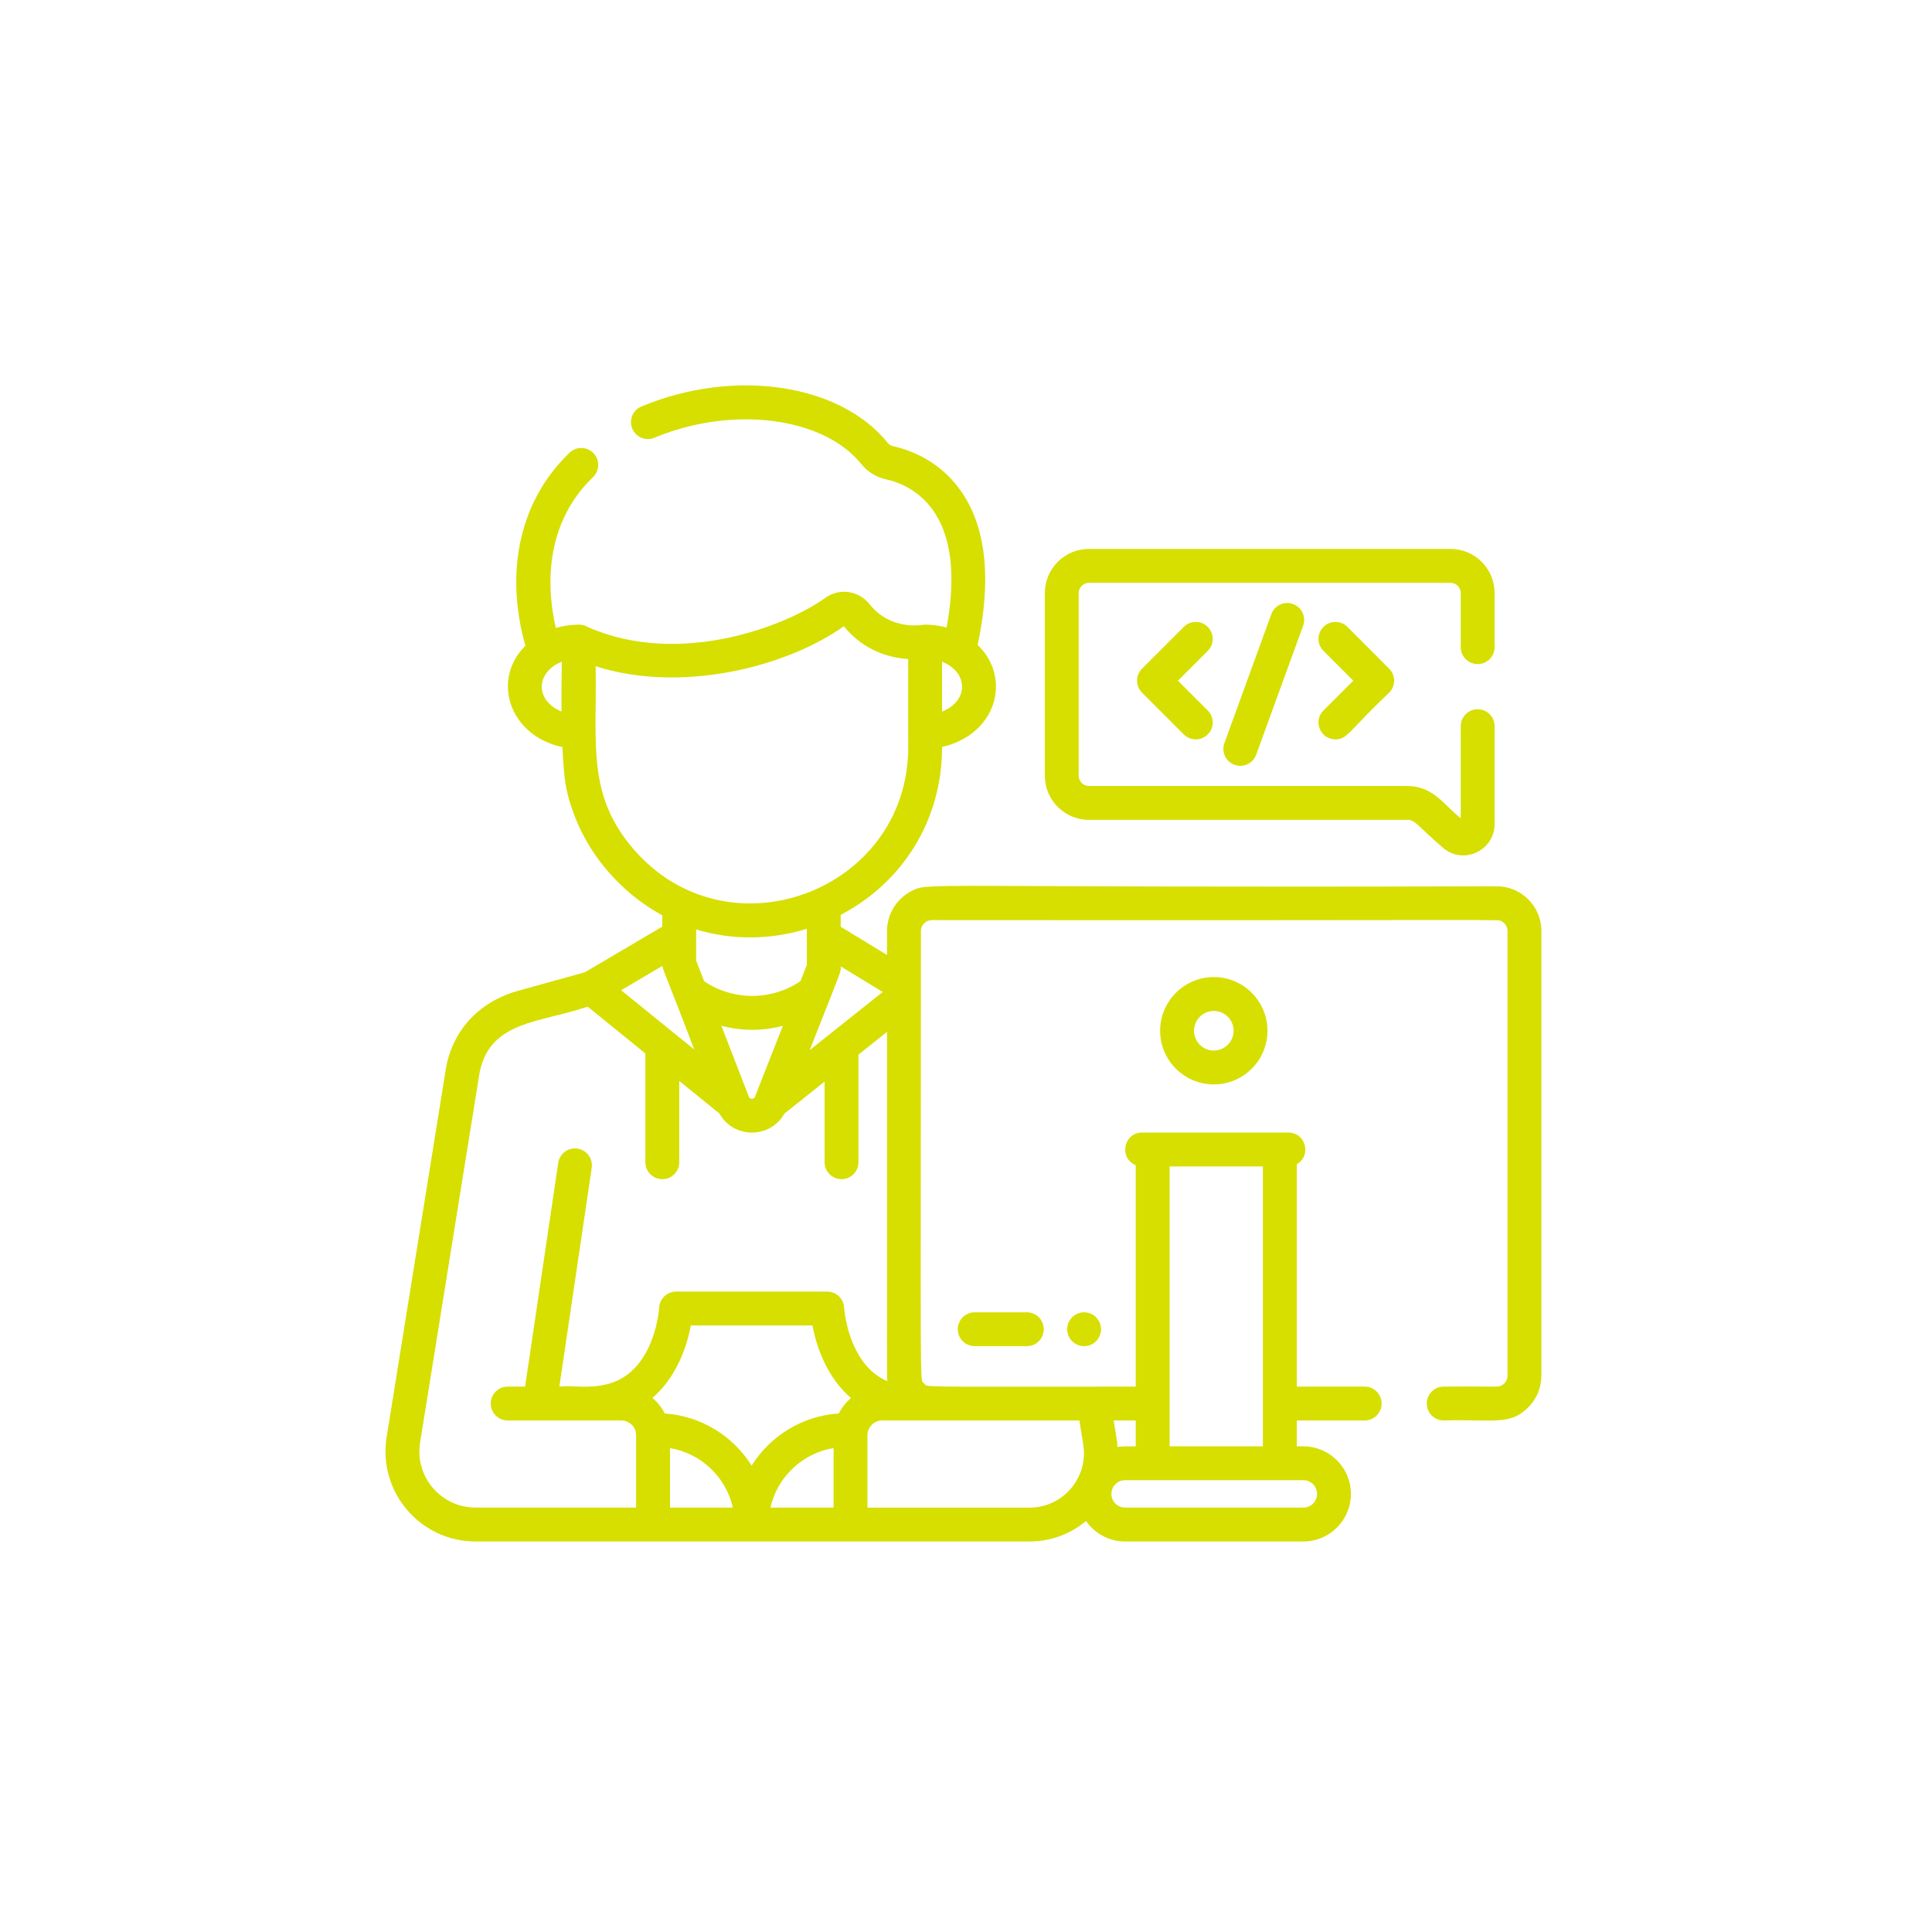 <svg xmlns="http://www.w3.org/2000/svg" xmlns:xlink="http://www.w3.org/1999/xlink" width="250" zoomAndPan="magnify" viewBox="0 0 187.5 187.5" height="250" preserveAspectRatio="xMidYMid meet" version="1.2"><defs><clipPath id="0f3456fde9"><path d="M 37.398 37.398 L 149.602 37.398 L 149.602 149.602 L 37.398 149.602 Z M 37.398 37.398 "/></clipPath></defs><g id="5ed13ea4bd"><path style=" stroke:none;fill-rule:nonzero;fill:#d6df00;fill-opacity:1;" d="M 117.801 94.824 C 114.93 94.828 112.59 97.164 112.59 100.035 C 112.59 102.906 114.93 105.242 117.801 105.242 C 120.672 105.242 123.008 102.906 123.008 100.035 C 123.008 97.164 120.672 94.824 117.801 94.824 Z M 117.801 101.957 C 116.742 101.957 115.879 101.094 115.879 100.035 C 115.879 98.977 116.742 98.113 117.801 98.113 C 118.859 98.113 119.723 98.977 119.723 100.035 C 119.723 101.094 118.859 101.957 117.801 101.957 Z M 117.801 101.957 "/><path style=" stroke:none;fill-rule:nonzero;fill:#d6df00;fill-opacity:1;" d="M 99.656 127.359 L 94.598 127.359 C 93.688 127.359 92.953 128.094 92.953 129.004 C 92.953 129.91 93.688 130.645 94.598 130.645 L 99.656 130.645 C 100.562 130.645 101.297 129.91 101.297 129.004 C 101.297 128.094 100.562 127.359 99.656 127.359 Z M 99.656 127.359 "/><path style=" stroke:none;fill-rule:nonzero;fill:#d6df00;fill-opacity:1;" d="M 106.73 128.375 C 106.688 128.273 106.527 127.996 106.375 127.84 C 105.992 127.457 105.426 127.281 104.891 127.391 C 104.785 127.41 104.684 127.441 104.586 127.484 C 104.484 127.527 104.391 127.578 104.301 127.637 C 104.211 127.695 104.129 127.766 104.051 127.84 C 103.977 127.918 103.906 128 103.848 128.09 C 103.727 128.27 103.648 128.465 103.602 128.68 C 103.492 129.258 103.688 129.801 104.051 130.164 C 104.207 130.316 104.375 130.434 104.586 130.52 C 104.773 130.598 104.992 130.645 105.215 130.645 C 106.137 130.645 106.855 129.887 106.855 129.004 C 106.855 128.781 106.809 128.562 106.73 128.375 Z M 106.73 128.375 "/><path style=" stroke:none;fill-rule:nonzero;fill:#d6df00;fill-opacity:1;" d="M 114.32 66.059 L 117.211 63.164 C 117.855 62.523 117.855 61.484 117.211 60.84 C 116.57 60.199 115.531 60.199 114.887 60.84 L 110.832 64.895 C 110.191 65.539 110.191 66.578 110.832 67.219 L 114.887 71.277 C 115.531 71.918 116.57 71.918 117.211 71.277 C 117.855 70.633 117.855 69.594 117.211 68.953 Z M 114.32 66.059 "/><path style=" stroke:none;fill-rule:nonzero;fill:#d6df00;fill-opacity:1;" d="M 134.82 64.898 L 130.766 60.84 C 130.121 60.199 129.082 60.199 128.441 60.84 C 127.797 61.484 127.797 62.523 128.441 63.164 L 131.336 66.059 L 128.441 68.953 C 127.402 69.992 128.152 71.758 129.602 71.758 C 130.777 71.758 130.875 70.953 134.82 67.223 C 135.461 66.578 135.461 65.539 134.82 64.898 Z M 134.82 64.898 "/><path style=" stroke:none;fill-rule:nonzero;fill:#d6df00;fill-opacity:1;" d="M 125.488 58.621 C 124.633 58.309 123.691 58.75 123.383 59.602 L 118.828 72.117 C 118.516 72.969 118.957 73.914 119.809 74.223 C 120.668 74.535 121.605 74.086 121.914 73.242 L 126.469 60.727 C 126.781 59.871 126.34 58.93 125.488 58.621 Z M 125.488 58.621 "/><path style=" stroke:none;fill-rule:nonzero;fill:#d6df00;fill-opacity:1;" d="M 67.355 101.836 C 67.359 101.84 67.359 101.84 67.355 101.836 Z M 67.355 101.836 "/><g clip-rule="nonzero" clip-path="url(#0f3456fde9)"><path style=" stroke:none;fill-rule:nonzero;fill:#d6df00;fill-opacity:1;" d="M 145.246 86.012 C 88.121 86.195 90.172 85.551 88.359 86.535 C 86.957 87.297 86.086 88.762 86.086 90.355 L 86.086 92.68 L 81.59 89.941 L 81.59 88.785 C 87.527 85.68 91.426 79.699 91.426 72.512 C 91.426 72.504 91.426 72.496 91.426 72.488 C 92.277 72.305 93.086 71.98 93.809 71.523 C 93.867 71.492 93.922 71.461 93.977 71.422 C 95.723 70.246 96.613 68.5 96.656 66.785 C 96.637 66.719 96.879 64.516 94.883 62.59 C 96.188 56.457 95.75 51.59 93.57 48.121 C 91.473 44.785 88.359 43.676 86.691 43.309 C 86.477 43.262 86.289 43.148 86.164 42.996 C 81.535 37.223 71.254 35.699 62.25 39.449 C 61.41 39.797 61.016 40.758 61.363 41.598 C 61.711 42.434 62.676 42.832 63.512 42.48 C 71.09 39.328 79.914 40.457 83.602 45.051 C 84.195 45.793 85.043 46.312 85.988 46.52 C 87.152 46.777 89.328 47.551 90.785 49.871 C 92.387 52.418 92.746 56.125 91.867 60.902 C 91.266 60.734 89.969 60.527 89.367 60.664 C 88.77 60.738 86.18 60.902 84.398 58.645 C 83.348 57.309 81.453 57.039 80.094 58.023 C 76.438 60.676 66.047 64.809 57.066 60.863 C 56.762 60.676 56.484 60.625 56.191 60.621 C 56.16 60.621 56.184 60.617 56.051 60.625 C 55.324 60.637 54.617 60.742 53.945 60.941 C 52.707 55.574 53.562 50.129 57.551 46.309 C 58.207 45.68 58.227 44.641 57.602 43.984 C 56.973 43.328 55.93 43.309 55.277 43.934 C 50.129 48.871 49.09 55.965 50.988 62.668 C 47.594 66.062 49.539 71.465 54.582 72.5 C 54.66 74.262 54.793 75.828 55.02 76.781 C 55.703 79.664 57.031 82.27 58.973 84.531 C 60.508 86.316 62.301 87.762 64.273 88.832 L 64.273 89.93 L 56.762 94.359 C 56.742 94.367 49.961 96.242 50.395 96.125 C 46.625 97.141 44.043 99.82 43.312 103.48 C 43.309 103.5 43.305 103.52 43.301 103.539 L 37.523 139.469 C 36.668 144.785 40.777 149.602 46.156 149.602 C 52.387 149.602 93.801 149.602 99.914 149.602 C 101.938 149.602 103.871 148.891 105.398 147.613 C 106.234 148.812 107.621 149.602 109.191 149.602 L 126.488 149.602 C 129.035 149.602 131.105 147.531 131.105 144.984 C 131.105 142.438 129.035 140.367 126.488 140.367 L 125.852 140.367 L 125.852 137.855 L 132.441 137.855 C 133.348 137.855 134.086 137.121 134.086 136.211 C 134.086 135.305 133.348 134.57 132.441 134.57 L 125.852 134.57 L 125.852 112.984 C 127.316 112.152 126.719 109.914 125.039 109.914 L 110.84 109.914 C 109.043 109.914 108.559 112.402 110.223 113.078 L 110.223 134.57 C 88.375 134.57 90.09 134.664 89.684 134.258 C 89.234 133.809 89.375 136.457 89.375 90.355 C 89.375 89.781 89.836 89.297 90.43 89.297 C 148.828 89.344 145.309 89.184 145.75 89.426 C 146.094 89.609 146.305 89.965 146.305 90.355 L 146.305 133.512 C 146.305 133.914 146.082 134.262 145.75 134.441 C 145.34 134.664 145.469 134.527 140.109 134.57 C 139.203 134.57 138.469 135.305 138.469 136.211 C 138.469 137.121 139.203 137.855 140.109 137.855 C 145 137.719 146.527 138.375 148.32 136.582 C 149.141 135.762 149.59 134.672 149.59 133.512 L 149.59 90.355 C 149.594 87.945 147.637 86.012 145.246 86.012 Z M 91.426 64.219 C 93.977 65.238 94.051 68.012 91.426 69.062 Z M 54.496 69.051 C 51.895 67.988 51.977 65.238 54.523 64.219 C 54.5 65.5 54.48 67.242 54.496 69.051 Z M 113.512 113.207 L 122.562 113.207 L 122.562 140.367 L 113.512 140.367 Z M 110.223 137.855 L 110.223 140.367 C 109.32 140.383 109.094 140.328 108.457 140.43 C 108.41 139.738 108.344 139.543 108.082 137.855 Z M 109.191 143.652 C 112.074 143.652 124.957 143.652 126.488 143.652 C 127.223 143.652 127.82 144.25 127.82 144.984 C 127.82 145.719 127.223 146.312 126.488 146.312 L 109.191 146.312 C 108.457 146.312 107.859 145.719 107.859 144.984 C 107.859 144.25 108.457 143.652 109.191 143.652 Z M 85.668 96.27 L 78.578 101.918 C 81.672 94.059 81.629 94.363 81.59 93.789 Z M 61.465 82.387 C 56.949 77.129 57.93 72.289 57.809 64.656 C 66 67.289 76.188 64.82 81.895 60.777 C 83.871 63.215 86.414 63.848 88.141 63.961 C 88.141 64.762 88.129 67.754 88.141 72.516 C 88.141 86.484 70.637 93.055 61.465 82.387 Z M 68.336 95.23 L 67.562 93.227 C 67.562 91.438 67.562 91.379 67.562 90.203 C 71.039 91.258 74.77 91.227 78.305 90.141 C 78.305 91.5 78.305 91.504 78.305 93.645 L 77.684 95.223 C 74.848 97.129 71.168 97.129 68.336 95.23 Z M 75.977 99.555 C 75.969 99.578 73.266 106.445 73.273 106.426 C 73.184 106.652 72.949 106.641 72.973 106.629 C 72.75 106.629 72.723 106.551 72.668 106.414 C 72.66 106.391 70.02 99.574 70.008 99.547 C 71.906 100.055 73.945 100.09 75.977 99.555 Z M 64.289 93.738 C 64.344 94.195 64.516 94.348 67.379 101.855 C 67.281 101.777 67.219 101.727 67.184 101.699 C 67.242 101.746 67.34 101.824 67.355 101.836 C 67.301 101.793 66.215 100.914 60.281 96.102 Z M 67.172 101.688 C 67.121 101.648 67.133 101.66 67.172 101.688 Z M 50.414 96.121 C 50.367 96.137 50.324 96.156 50.277 96.176 C 50.305 96.164 50.348 96.141 50.414 96.121 Z M 65.023 146.312 L 65.023 140.539 C 68.043 141.043 70.461 143.352 71.121 146.312 Z M 80.898 146.312 L 74.77 146.312 C 75.438 143.344 77.867 141.031 80.898 140.535 Z M 81.406 137.176 C 77.84 137.406 74.742 139.375 72.945 142.238 C 71.156 139.383 68.07 137.418 64.516 137.18 C 64.223 136.598 63.816 136.082 63.32 135.668 C 65.363 133.91 66.547 131.273 67.047 128.633 C 70.828 128.633 75.02 128.633 78.848 128.633 C 79.348 131.27 80.527 133.914 82.59 135.68 C 82.102 136.09 81.699 136.602 81.406 137.176 Z M 81.922 126.906 C 81.875 126.035 81.156 125.348 80.281 125.348 L 78.578 125.348 C 75.289 125.348 68.898 125.348 65.613 125.348 C 64.742 125.348 64.023 126.031 63.973 126.902 C 63.973 126.922 63.844 128.98 62.852 130.957 C 60.422 135.781 56.012 134.289 54.285 134.57 L 57.426 113.336 C 57.559 112.438 56.938 111.602 56.039 111.469 C 55.145 111.336 54.309 111.957 54.176 112.855 L 50.961 134.57 L 49.266 134.57 C 48.359 134.57 47.625 135.305 47.625 136.211 C 47.625 137.121 48.359 137.855 49.266 137.855 C 52.684 137.855 57.078 137.855 60.293 137.855 C 61.086 137.855 61.734 138.5 61.734 139.297 L 61.734 146.312 L 46.156 146.312 C 42.801 146.312 40.234 143.309 40.77 139.992 L 46.543 104.094 C 47.562 99.082 52.262 99.301 57.035 97.695 C 57.922 98.418 61.301 101.16 62.633 102.238 L 62.633 112.793 C 62.633 113.703 63.367 114.438 64.277 114.438 C 65.184 114.438 65.922 113.703 65.922 112.793 L 65.922 104.906 L 69.824 108.07 C 71.188 110.531 74.746 110.531 76.121 108.078 L 80.027 104.969 L 80.027 112.793 C 80.027 113.703 80.762 114.438 81.668 114.438 C 82.578 114.438 83.312 113.703 83.312 112.793 L 83.312 102.352 L 86.086 100.141 C 86.102 135.754 86.055 133.473 86.125 134.047 C 84.82 133.484 83.801 132.461 83.043 130.957 C 82.051 128.98 81.922 126.922 81.922 126.906 Z M 104.754 137.855 L 105.129 140.191 C 105.645 143.406 103.164 146.316 99.914 146.316 L 84.184 146.316 L 84.184 139.297 C 84.188 138.5 84.836 137.855 85.629 137.855 C 87.559 137.855 101.566 137.855 104.754 137.855 Z M 104.754 137.855 "/></g><path style=" stroke:none;fill-rule:nonzero;fill:#d6df00;fill-opacity:1;" d="M 143.41 68.832 C 142.5 68.832 141.766 69.566 141.766 70.473 L 141.766 79.406 C 140.176 78.184 139.129 76.281 136.574 76.281 L 105.676 76.281 C 105.141 76.281 104.688 75.828 104.688 75.293 L 104.688 57.547 C 104.688 57.012 105.141 56.562 105.676 56.562 L 140.777 56.562 C 141.312 56.562 141.766 57.012 141.766 57.547 L 141.766 62.805 C 141.766 63.711 142.5 64.449 143.41 64.449 C 144.316 64.449 145.051 63.711 145.051 62.805 L 145.051 57.547 C 145.051 55.191 143.137 53.273 140.777 53.273 L 105.676 53.273 C 103.32 53.273 101.402 55.191 101.402 57.547 L 101.402 75.293 C 101.402 77.652 103.32 79.566 105.676 79.566 L 136.574 79.566 C 137.391 79.566 137.555 80.145 139.973 82.219 C 141.934 84 145.051 82.594 145.051 79.969 L 145.051 70.473 C 145.051 69.566 144.316 68.832 143.41 68.832 Z M 143.41 68.832 "/></g></svg>